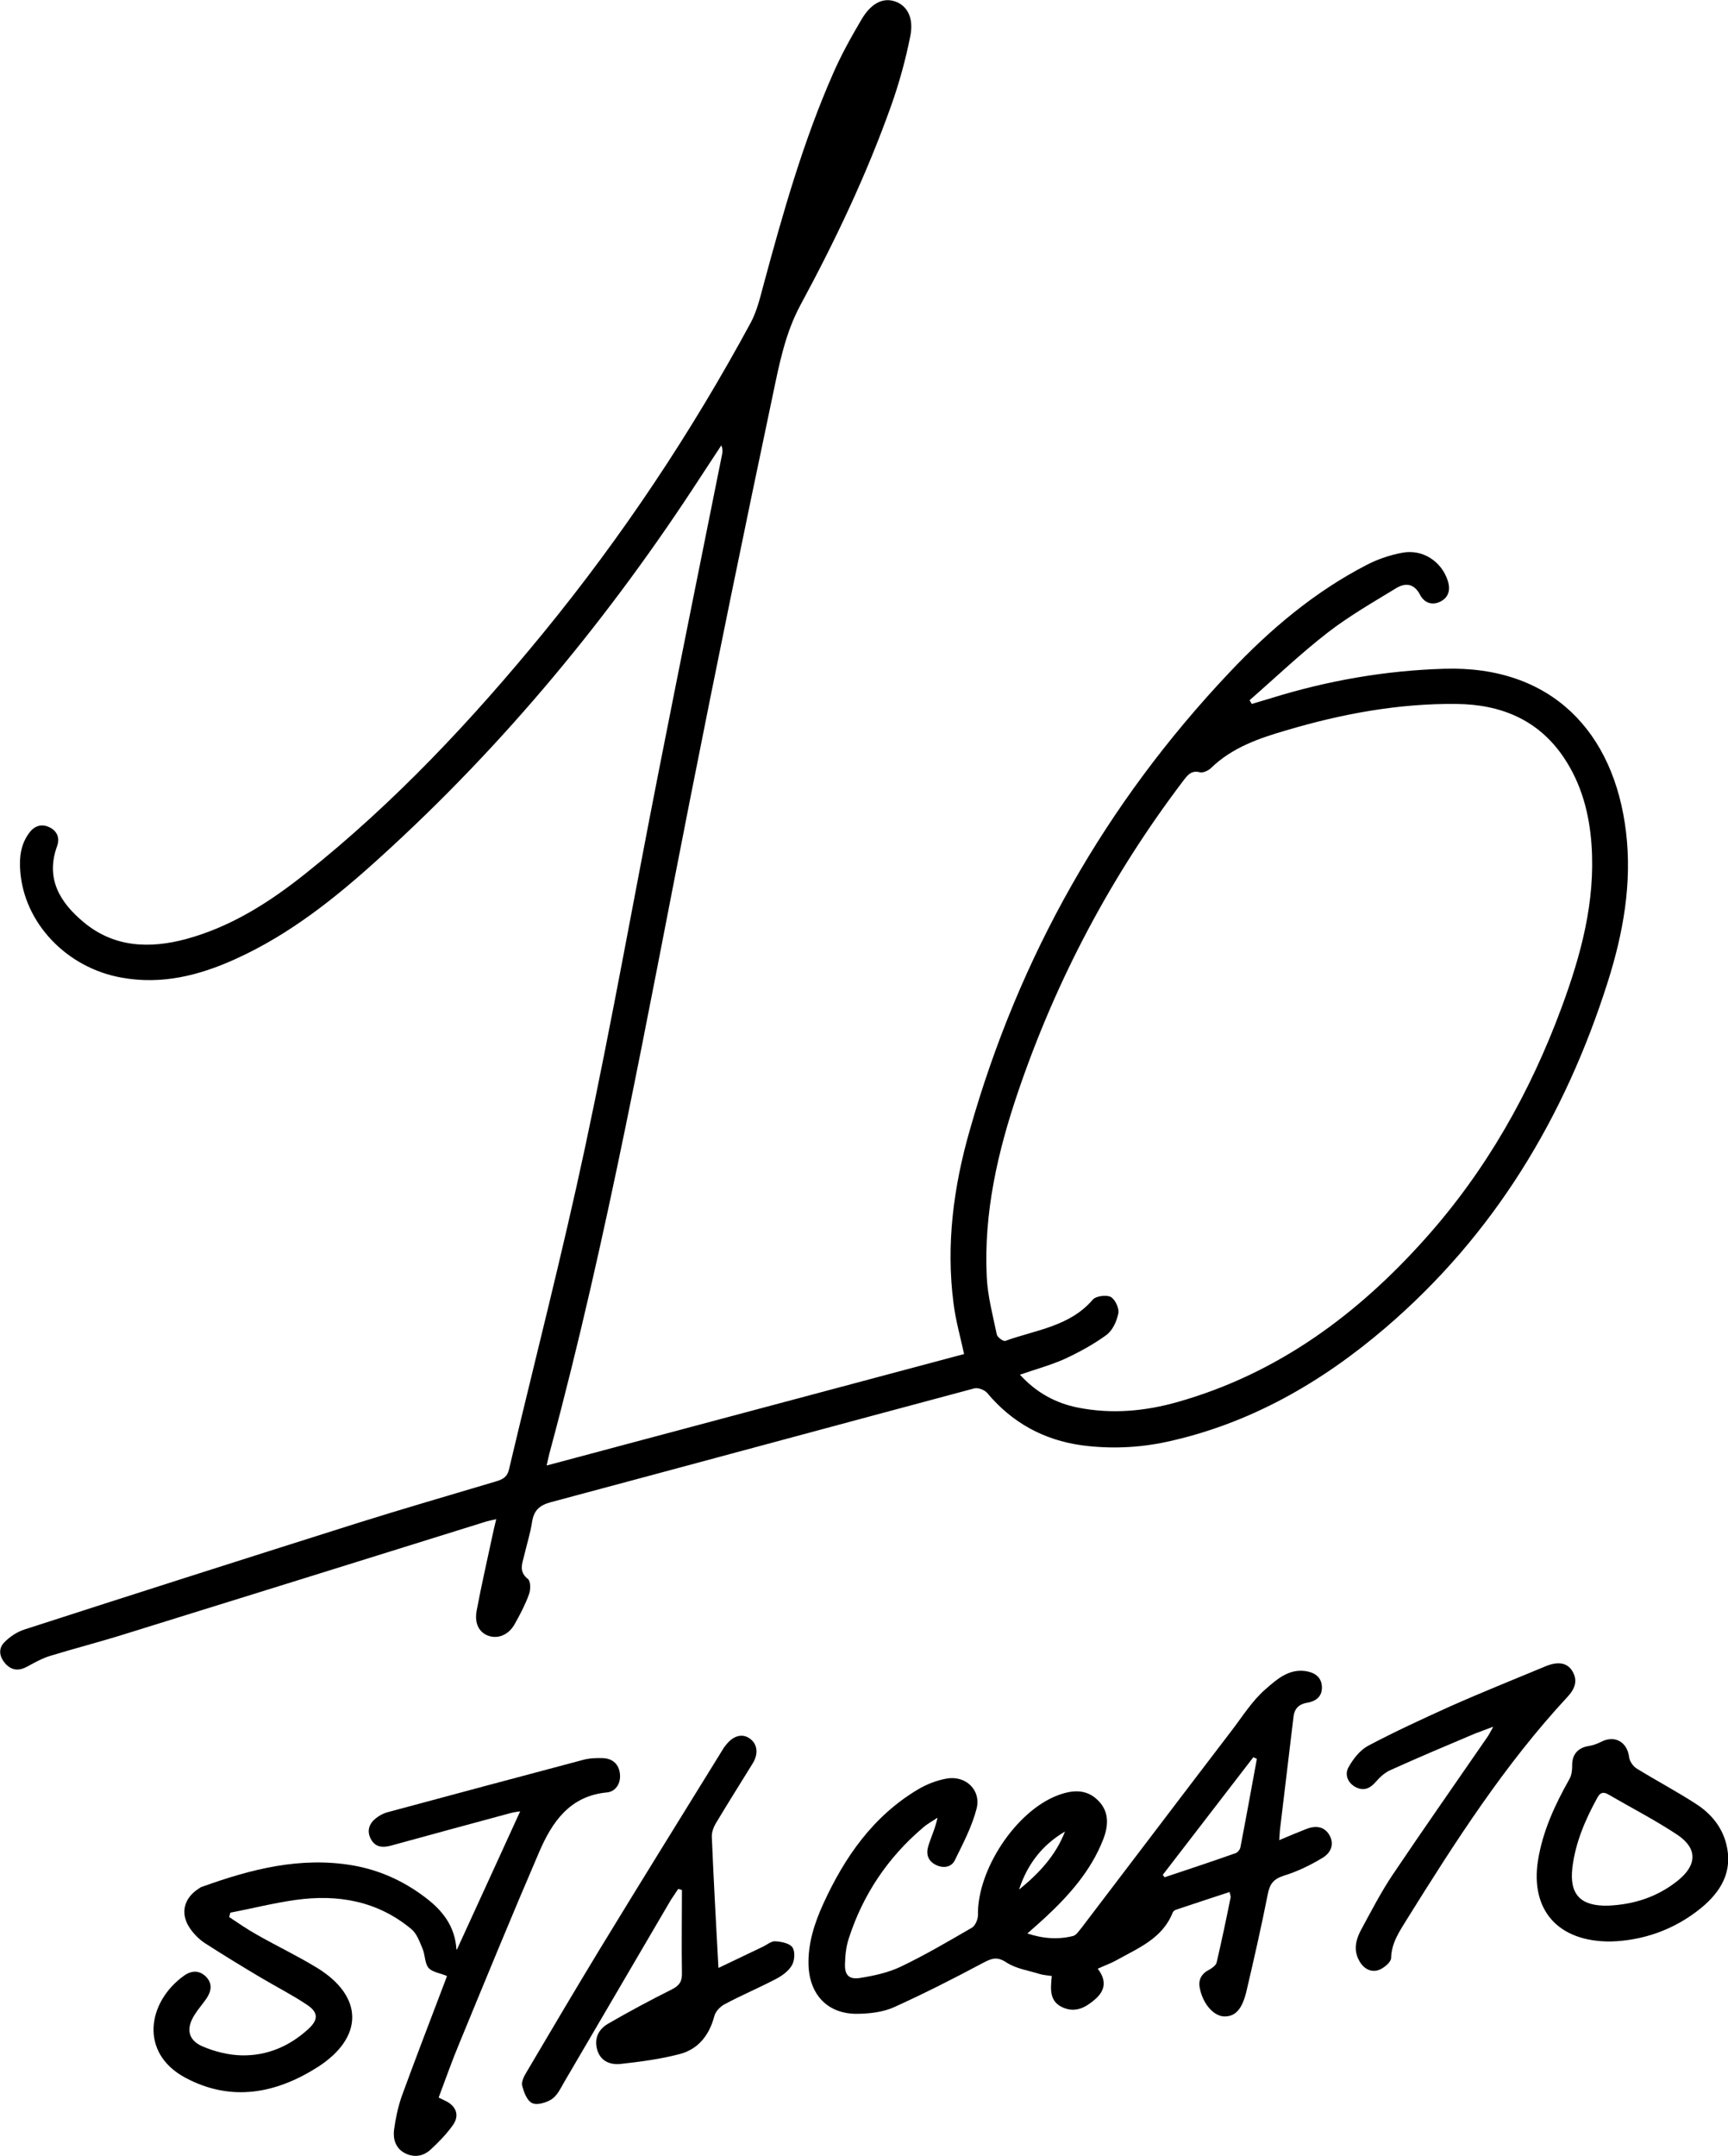 <?xml version="1.0" encoding="UTF-8"?>
<svg id="_レイヤー_2" data-name="レイヤー_2" xmlns="http://www.w3.org/2000/svg" viewBox="0 0 78.63 98.08">
  <g id="_レイヤー_1-2" data-name="レイヤー_1">
    <g>
      <path d="M24.87,66.66c6.41-1.71,12.71-3.39,19-5.07-.18-.82-.39-1.56-.48-2.3-.35-2.68,0-5.32.74-7.89,2.24-7.9,6.18-14.86,11.82-20.82,1.83-1.94,3.86-3.66,6.25-4.89.5-.26,1.07-.45,1.62-.55.92-.17,1.78.4,2.06,1.28.13.41.04.76-.35.95-.37.18-.72.05-.91-.31-.27-.53-.68-.56-1.1-.3-1.05.64-2.13,1.26-3.1,2.01-1.24.96-2.38,2.05-3.56,3.08.03.06.07.11.1.17.29-.09.58-.17.87-.26,2.57-.8,5.2-1.26,7.89-1.34,4.88-.15,7.73,2.88,8.27,7.43.28,2.33-.13,4.6-.83,6.81-1.95,6.15-5.17,11.5-10.11,15.73-2.92,2.5-6.19,4.38-9.99,5.2-1.27.27-2.56.32-3.84.15-1.73-.24-3.17-1.03-4.3-2.38-.12-.14-.41-.25-.58-.21-6.43,1.72-12.85,3.46-19.28,5.18-.52.14-.77.38-.85.9-.08.52-.24,1.02-.36,1.53-.09.37-.25.73.17,1.06.13.1.13.49.05.7-.17.47-.41.93-.66,1.37-.28.49-.77.67-1.2.51-.41-.15-.63-.56-.52-1.14.21-1.13.47-2.25.71-3.38.05-.23.1-.46.18-.78-.25.06-.42.09-.59.15-5.45,1.7-10.9,3.4-16.35,5.09-1.12.35-2.25.64-3.36.98-.36.11-.7.3-1.03.48-.36.2-.68.2-.97-.09-.29-.3-.39-.69-.09-1,.25-.26.58-.48.92-.59,5.04-1.63,10.09-3.24,15.15-4.84,2.1-.66,4.21-1.27,6.32-1.9.29-.09.5-.19.58-.54,1.16-4.9,2.42-9.77,3.47-14.69,1.21-5.66,2.22-11.37,3.34-17.05.95-4.82,1.92-9.63,2.89-14.45.02-.11.03-.23-.04-.39-.3.46-.6.91-.9,1.37-4.14,6.39-8.94,12.21-14.58,17.33-2.01,1.83-4.12,3.53-6.62,4.66-1.65.75-3.35,1.18-5.18.85-2.5-.44-4.45-2.48-4.62-4.86-.05-.62.03-1.23.42-1.74.24-.32.58-.42.95-.22.33.18.43.49.31.83-.55,1.5.15,2.59,1.21,3.47,1.38,1.15,3,1.21,4.67.76,2.05-.56,3.8-1.68,5.44-2.99,4.03-3.21,7.54-6.95,10.8-10.93,3.6-4.4,6.74-9.12,9.45-14.13.28-.53.42-1.14.58-1.73.88-3.26,1.8-6.5,3.16-9.59.37-.85.83-1.67,1.3-2.47.45-.75.99-.99,1.53-.8.54.19.85.74.68,1.58-.21,1.06-.5,2.11-.86,3.13-1.12,3.15-2.55,6.16-4.14,9.1-.69,1.28-.96,2.68-1.25,4.06-1.3,6.16-2.57,12.34-3.79,18.52-1.95,9.87-3.72,19.78-6.34,29.5-.06.21-.1.42-.17.71ZM46.4,62.52c.77.84,1.65,1.31,2.67,1.51,1.53.3,3.04.16,4.52-.26,4.55-1.29,8.19-3.98,11.29-7.46,2.75-3.08,4.75-6.62,6.18-10.49.88-2.38,1.54-4.81,1.36-7.39-.1-1.43-.46-2.78-1.26-3.97-1.16-1.73-2.88-2.42-4.88-2.44-2.64-.03-5.22.45-7.75,1.2-1.24.36-2.46.78-3.42,1.71-.12.12-.36.23-.5.2-.41-.11-.58.14-.78.4-3.26,4.3-5.76,9.01-7.5,14.12-.93,2.73-1.57,5.51-1.43,8.42.04.89.28,1.77.46,2.64.03.12.3.32.39.28,1.38-.5,2.93-.65,3.98-1.88.14-.16.61-.22.81-.12.2.11.39.51.35.74-.07.36-.26.78-.54.99-.59.43-1.25.79-1.92,1.1-.63.28-1.3.46-2.05.72Z"/>
      <path d="M46.7,87.93c.77.26,1.45.3,2.13.13.15-.04.27-.24.39-.38,2.28-2.99,4.55-5.99,6.83-8.97.49-.64.93-1.35,1.53-1.87.49-.43,1.05-.94,1.82-.83.41.06.72.26.75.69.03.44-.24.68-.67.75-.35.06-.57.24-.62.63-.2,1.7-.41,3.39-.61,5.09-.02.14-.02.29-.04.53.44-.19.82-.34,1.19-.49.48-.2.86-.12,1.08.24.22.35.15.78-.29,1.05-.56.34-1.16.63-1.78.82-.46.15-.63.37-.72.83-.29,1.46-.62,2.92-.96,4.37-.2.88-.52,1.21-1.03,1.2-.47-.02-.95-.55-1.1-1.26-.09-.4.06-.68.43-.87.13-.07.3-.2.33-.32.23-.99.44-1.98.64-2.98,0-.04-.02-.09-.05-.23-.83.27-1.64.54-2.45.81-.06.02-.12.08-.14.13-.47,1.18-1.57,1.61-2.57,2.17-.25.14-.52.23-.84.38.41.53.35.99-.13,1.4-.42.36-.87.61-1.44.37-.64-.27-.58-.84-.52-1.44-.2-.03-.38-.04-.55-.09-.51-.16-1.08-.24-1.52-.53-.43-.28-.67-.18-1.07.03-1.33.71-2.67,1.39-4.04,2.01-.49.22-1.08.29-1.63.3-1.36.03-2.21-.84-2.26-2.21-.03-.99.27-1.91.67-2.79.97-2.12,2.26-3.98,4.3-5.2.4-.24.86-.42,1.32-.5.86-.15,1.57.52,1.36,1.36-.21.82-.62,1.6-1,2.37-.16.31-.52.36-.85.2-.37-.18-.46-.5-.35-.86.13-.42.32-.81.42-1.29-.22.15-.47.28-.67.46-1.6,1.36-2.73,3.05-3.37,5.04-.12.36-.16.76-.17,1.15-.02.5.18.72.68.64.63-.1,1.28-.24,1.85-.51,1.11-.53,2.18-1.16,3.25-1.78.15-.09.27-.38.27-.57-.04-2.04,1.71-4.71,3.61-5.44.65-.25,1.31-.32,1.85.22.53.52.48,1.17.23,1.8-.56,1.42-1.55,2.53-2.65,3.55-.24.22-.49.44-.82.73ZM57.19,80c-.05-.02-.11-.05-.16-.07-1.37,1.78-2.74,3.56-4.12,5.35.03.04.06.07.08.11,1.08-.36,2.17-.72,3.24-1.1.09-.03.19-.16.21-.25.26-1.34.5-2.68.75-4.03ZM46.37,85.95c.9-.73,1.67-1.55,2.09-2.64-1.04.61-1.72,1.5-2.09,2.64Z"/>
      <path d="M20.79,88.68c.95-2.08,1.91-4.16,2.88-6.29-.14.02-.29.04-.44.08-1.81.49-3.63.98-5.44,1.48-.38.1-.72.08-.92-.31-.19-.37-.07-.7.24-.94.14-.11.32-.21.49-.26,2.97-.8,5.95-1.6,8.93-2.39.29-.08.61-.09.91-.08.45.02.73.29.77.73.04.42-.19.79-.59.83-1.7.16-2.5,1.35-3.09,2.72-1.24,2.88-2.43,5.78-3.62,8.67-.34.81-.63,1.64-.95,2.49.12.06.2.1.29.14.5.23.68.66.36,1.11-.29.41-.65.78-1.02,1.12-.34.31-.77.37-1.18.15-.41-.22-.53-.63-.48-1.05.07-.52.18-1.04.35-1.53.61-1.67,1.25-3.33,1.88-4.99.07-.17.13-.35.18-.48-.3-.13-.67-.17-.84-.37-.18-.22-.15-.6-.28-.89-.13-.31-.26-.68-.51-.88-1.53-1.27-3.33-1.59-5.26-1.32-1,.14-1.98.39-2.97.58-.02.07-.03.13-.05.2.41.27.81.55,1.24.79.91.52,1.86.97,2.76,1.52,2.12,1.3,2.13,3.16.03,4.51-1.9,1.21-3.94,1.6-6.02.49-2.12-1.13-1.73-3.46-.06-4.65.34-.24.71-.25,1.01.07.29.31.22.66,0,.98-.17.25-.38.48-.54.74-.39.62-.3,1.14.36,1.43.56.24,1.2.4,1.8.41,1.14.02,2.15-.41,3-1.18.49-.44.49-.78-.07-1.14-.66-.44-1.37-.8-2.06-1.21-.86-.51-1.71-1.03-2.55-1.57-.26-.17-.5-.41-.68-.67-.46-.66-.3-1.36.37-1.8.06-.04.11-.08.18-.1,2.22-.8,4.47-1.38,6.86-.97,1.2.21,2.29.7,3.27,1.44.8.6,1.37,1.31,1.44,2.38Z"/>
      <path d="M32.7,89.51c.73-.35,1.38-.66,2.03-.97.18-.09.37-.25.55-.24.28.02.65.09.78.28.13.19.1.61-.03.82-.16.27-.47.49-.77.64-.75.39-1.53.72-2.28,1.12-.21.11-.43.34-.48.56-.23.86-.73,1.49-1.57,1.71-.87.23-1.79.35-2.69.45-.47.05-.92-.12-1.07-.66-.14-.51.07-.92.5-1.17.95-.55,1.92-1.07,2.9-1.56.34-.17.47-.36.46-.73-.02-1.26,0-2.53,0-3.79-.06-.02-.11-.03-.17-.05-.11.17-.23.34-.34.51-1.62,2.76-3.23,5.52-4.85,8.28-.16.28-.31.6-.56.77-.24.16-.67.29-.9.18-.23-.11-.38-.51-.45-.8-.04-.18.09-.43.2-.61,1.11-1.88,2.22-3.76,3.35-5.62,1.84-3.02,3.71-6.03,5.57-9.04.05-.09.11-.17.18-.25.32-.4.73-.5,1.06-.26.35.25.4.7.13,1.13-.55.89-1.11,1.78-1.65,2.68-.12.19-.22.44-.21.66.08,1.94.19,3.88.3,5.95Z"/>
      <path d="M67.92,78.55c-.36.14-.59.22-.82.31-1.28.54-2.56,1.08-3.82,1.65-.25.11-.48.31-.66.52-.27.32-.56.45-.93.26-.37-.19-.51-.58-.33-.9.21-.38.52-.78.89-.98,1.23-.65,2.49-1.23,3.75-1.8,1.42-.63,2.87-1.21,4.31-1.81.57-.24.99-.18,1.23.2.28.45.11.84-.22,1.19-2.85,3.07-5.1,6.58-7.3,10.11-.33.54-.7,1.06-.72,1.76,0,.2-.36.49-.6.56-.39.11-.72-.14-.89-.51-.23-.48-.09-.94.14-1.36.45-.83.89-1.68,1.41-2.46,1.42-2.11,2.88-4.19,4.32-6.28.07-.1.13-.22.26-.45Z"/>
      <path d="M73.3,88.31c-2.41.02-3.66-1.43-3.32-3.66.21-1.34.77-2.55,1.43-3.72.1-.17.13-.4.13-.6-.02-.5.24-.83.75-.91.19-.03.39-.1.56-.19.63-.32,1.19,0,1.28.69.02.19.18.42.34.52.89.55,1.82,1.04,2.7,1.61.67.43,1.18,1.03,1.38,1.82.32,1.25-.24,2.18-1.16,2.93-1.22.99-2.65,1.47-4.09,1.51ZM73.17,86.68c1.19-.05,2.26-.4,3.19-1.15.86-.7.89-1.45-.03-2.07-1.01-.67-2.1-1.23-3.15-1.84-.21-.12-.36-.1-.49.14-.55,1-1,2.04-1.14,3.18-.15,1.23.37,1.77,1.62,1.74Z"/>
    </g>
  </g>
</svg>